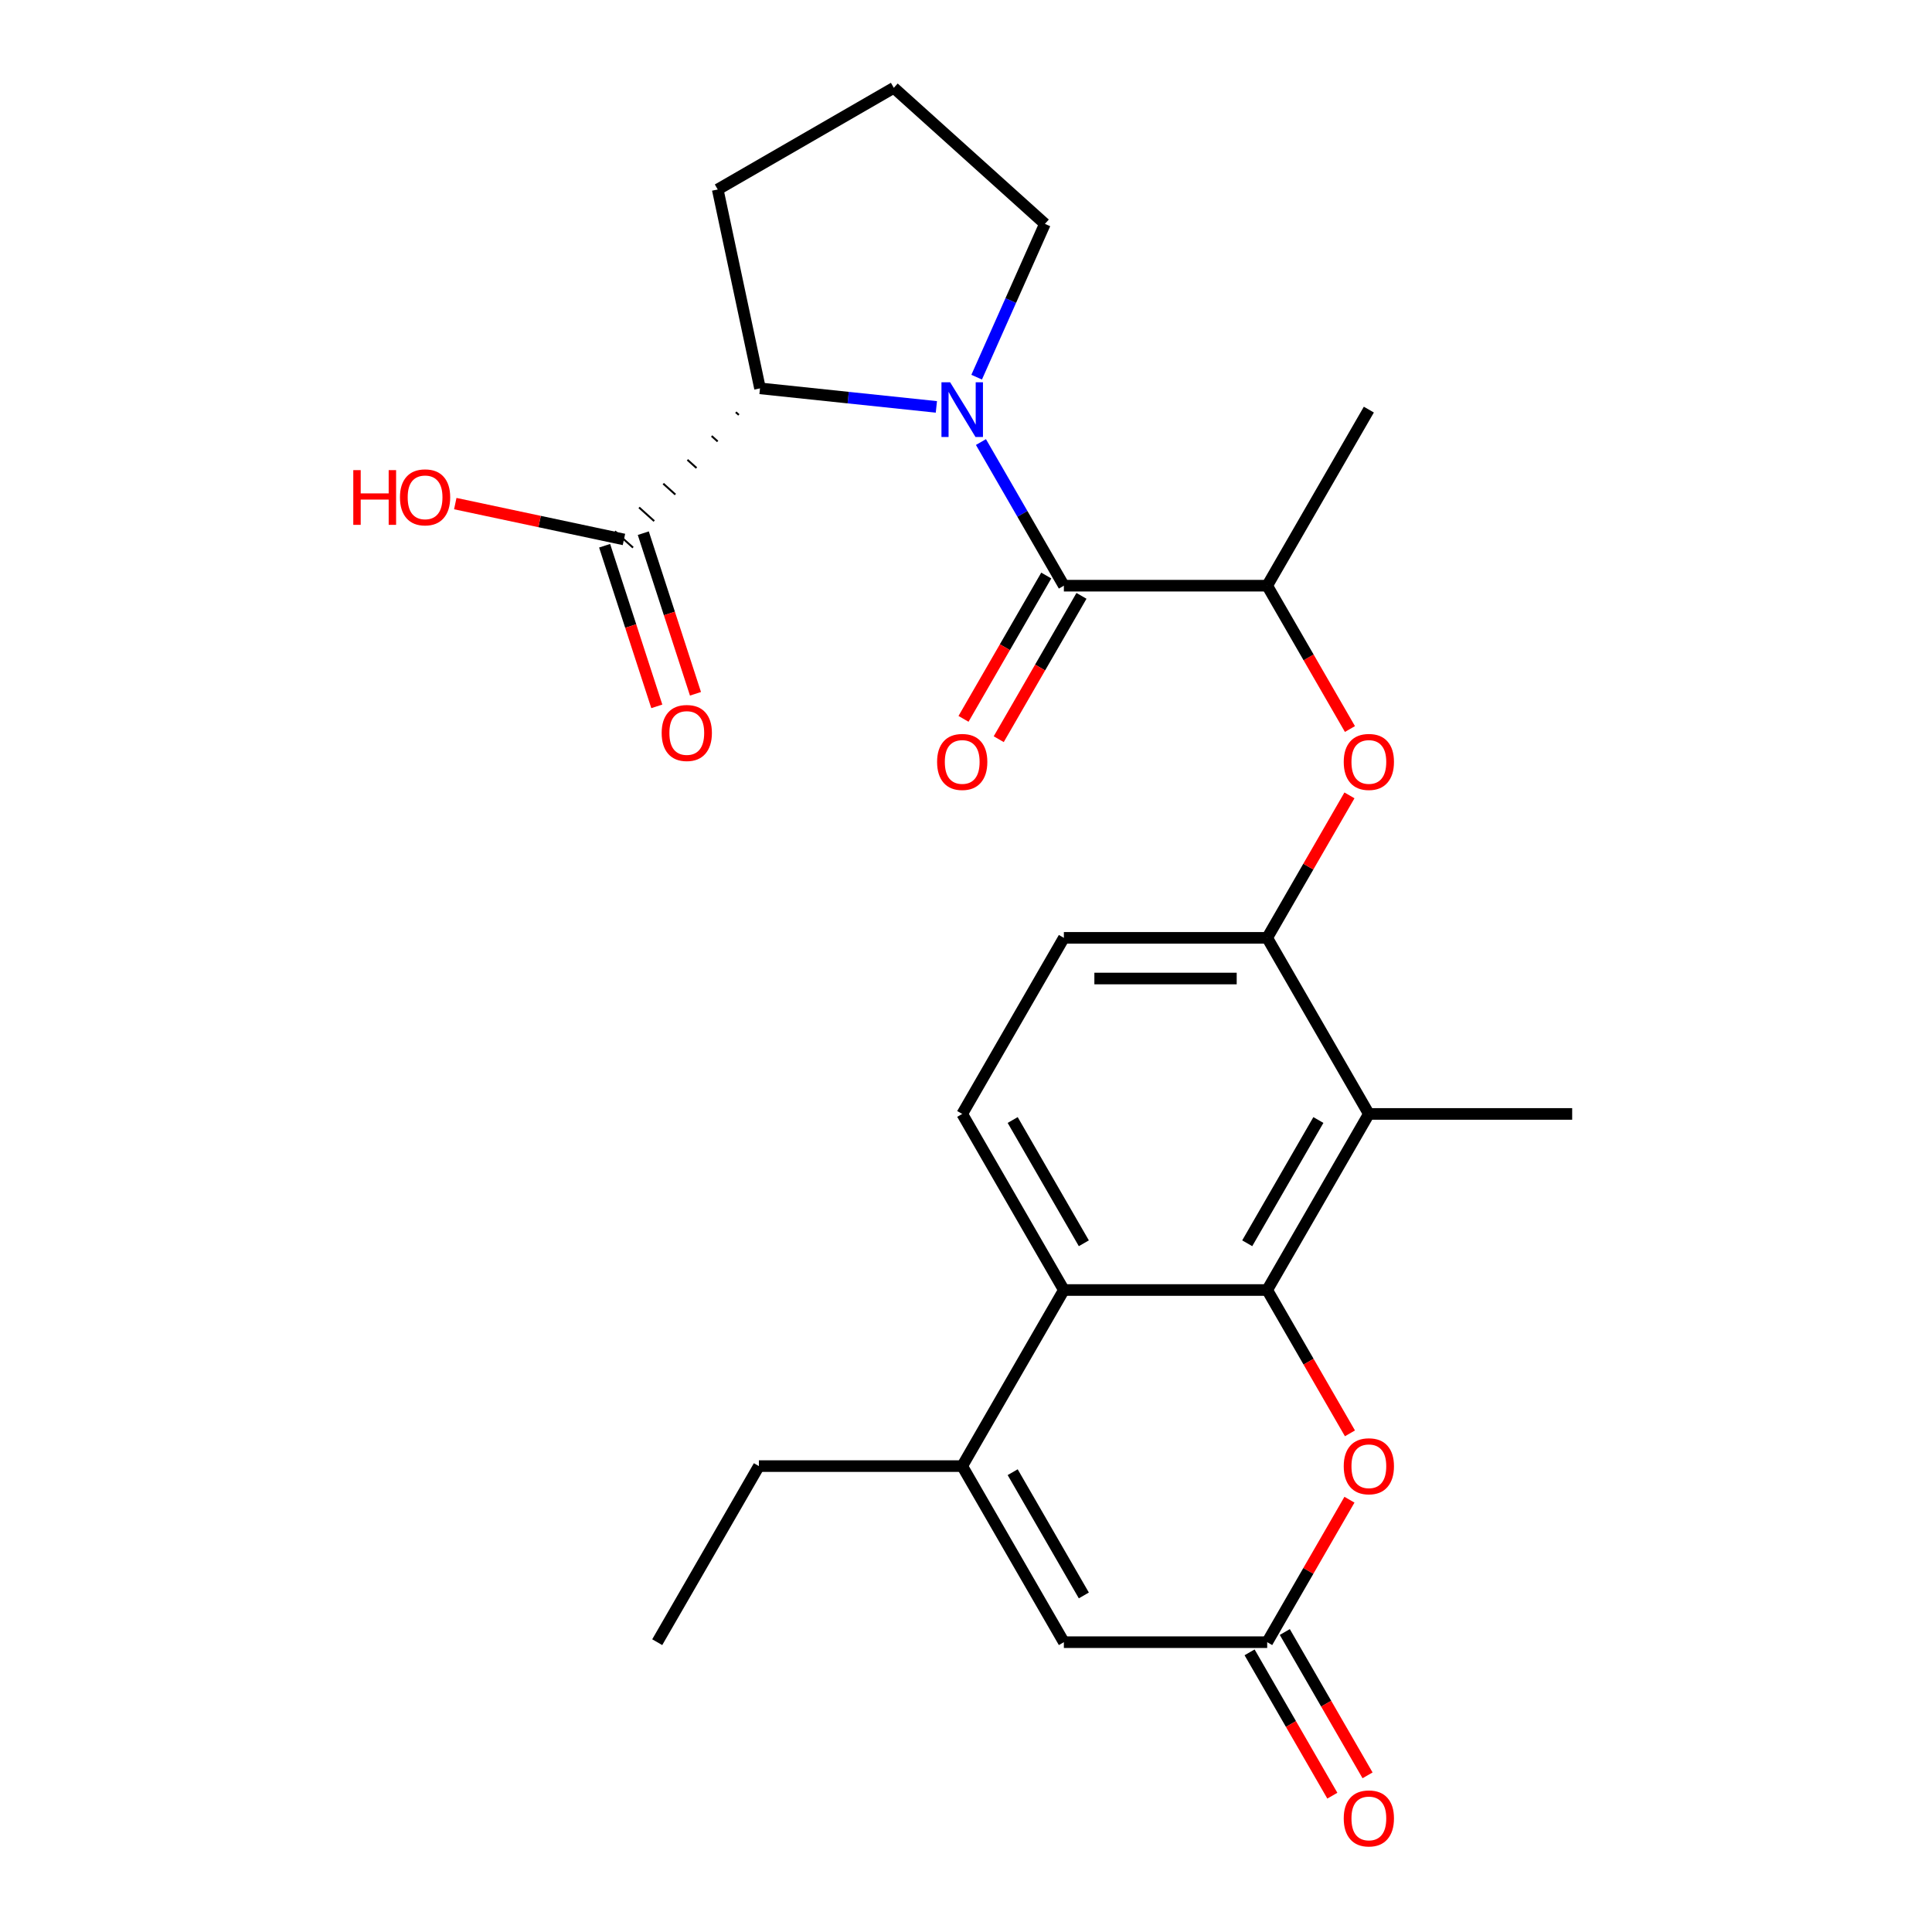 <?xml version='1.0' encoding='iso-8859-1'?>
<svg version='1.1' baseProfile='full'
              xmlns='http://www.w3.org/2000/svg'
                      xmlns:rdkit='http://www.rdkit.org/xml'
                      xmlns:xlink='http://www.w3.org/1999/xlink'
                  xml:space='preserve'
width='1000px' height='1000px' viewBox='0 0 1000 1000'>
<!-- END OF HEADER -->
<rect style='opacity:1.0;fill:#FFFFFF;stroke:none' width='1000' height='1000' x='0' y='0'> </rect>
<path class='bond-1' d='M 507.733,228.805 L 529.196,265.979' style='fill:none;fill-rule:evenodd;stroke:#0000FF;stroke-width:6px;stroke-linecap:butt;stroke-linejoin:miter;stroke-opacity:1' />
<path class='bond-1' d='M 529.196,265.979 L 550.658,303.153' style='fill:none;fill-rule:evenodd;stroke:#000000;stroke-width:6px;stroke-linecap:butt;stroke-linejoin:miter;stroke-opacity:1' />
<path class='bond-7' d='M 484.668,210.608 L 439.022,205.811' style='fill:none;fill-rule:evenodd;stroke:#0000FF;stroke-width:6px;stroke-linecap:butt;stroke-linejoin:miter;stroke-opacity:1' />
<path class='bond-7' d='M 439.022,205.811 L 393.377,201.013' style='fill:none;fill-rule:evenodd;stroke:#000000;stroke-width:6px;stroke-linecap:butt;stroke-linejoin:miter;stroke-opacity:1' />
<path class='bond-18' d='M 505.515,195.223 L 523.179,155.548' style='fill:none;fill-rule:evenodd;stroke:#0000FF;stroke-width:6px;stroke-linecap:butt;stroke-linejoin:miter;stroke-opacity:1' />
<path class='bond-18' d='M 523.179,155.548 L 540.844,115.873' style='fill:none;fill-rule:evenodd;stroke:#000000;stroke-width:6px;stroke-linecap:butt;stroke-linejoin:miter;stroke-opacity:1' />
<path class='bond-0' d='M 655.897,667.711 L 708.517,576.572' style='fill:none;fill-rule:evenodd;stroke:#000000;stroke-width:6px;stroke-linecap:butt;stroke-linejoin:miter;stroke-opacity:1' />
<path class='bond-0' d='M 645.562,643.517 L 682.396,579.719' style='fill:none;fill-rule:evenodd;stroke:#000000;stroke-width:6px;stroke-linecap:butt;stroke-linejoin:miter;stroke-opacity:1' />
<path class='bond-5' d='M 655.897,667.711 L 677.314,704.806' style='fill:none;fill-rule:evenodd;stroke:#000000;stroke-width:6px;stroke-linecap:butt;stroke-linejoin:miter;stroke-opacity:1' />
<path class='bond-5' d='M 677.314,704.806 L 698.73,741.9' style='fill:none;fill-rule:evenodd;stroke:#FF0000;stroke-width:6px;stroke-linecap:butt;stroke-linejoin:miter;stroke-opacity:1' />
<path class='bond-27' d='M 655.897,667.711 L 550.658,667.711' style='fill:none;fill-rule:evenodd;stroke:#000000;stroke-width:6px;stroke-linecap:butt;stroke-linejoin:miter;stroke-opacity:1' />
<path class='bond-12' d='M 550.658,303.153 L 655.897,303.153' style='fill:none;fill-rule:evenodd;stroke:#000000;stroke-width:6px;stroke-linecap:butt;stroke-linejoin:miter;stroke-opacity:1' />
<path class='bond-14' d='M 541.544,297.891 L 520.128,334.986' style='fill:none;fill-rule:evenodd;stroke:#000000;stroke-width:6px;stroke-linecap:butt;stroke-linejoin:miter;stroke-opacity:1' />
<path class='bond-14' d='M 520.128,334.986 L 498.712,372.08' style='fill:none;fill-rule:evenodd;stroke:#FF0000;stroke-width:6px;stroke-linecap:butt;stroke-linejoin:miter;stroke-opacity:1' />
<path class='bond-14' d='M 559.772,308.415 L 538.356,345.509' style='fill:none;fill-rule:evenodd;stroke:#000000;stroke-width:6px;stroke-linecap:butt;stroke-linejoin:miter;stroke-opacity:1' />
<path class='bond-14' d='M 538.356,345.509 L 516.94,382.604' style='fill:none;fill-rule:evenodd;stroke:#FF0000;stroke-width:6px;stroke-linecap:butt;stroke-linejoin:miter;stroke-opacity:1' />
<path class='bond-2' d='M 550.658,667.711 L 498.039,576.572' style='fill:none;fill-rule:evenodd;stroke:#000000;stroke-width:6px;stroke-linecap:butt;stroke-linejoin:miter;stroke-opacity:1' />
<path class='bond-2' d='M 560.993,643.517 L 524.16,579.719' style='fill:none;fill-rule:evenodd;stroke:#000000;stroke-width:6px;stroke-linecap:butt;stroke-linejoin:miter;stroke-opacity:1' />
<path class='bond-4' d='M 550.658,667.711 L 498.039,758.851' style='fill:none;fill-rule:evenodd;stroke:#000000;stroke-width:6px;stroke-linecap:butt;stroke-linejoin:miter;stroke-opacity:1' />
<path class='bond-3' d='M 708.517,576.572 L 655.897,485.432' style='fill:none;fill-rule:evenodd;stroke:#000000;stroke-width:6px;stroke-linecap:butt;stroke-linejoin:miter;stroke-opacity:1' />
<path class='bond-21' d='M 708.517,576.572 L 813.756,576.572' style='fill:none;fill-rule:evenodd;stroke:#000000;stroke-width:6px;stroke-linecap:butt;stroke-linejoin:miter;stroke-opacity:1' />
<path class='bond-9' d='M 498.039,758.851 L 550.658,849.991' style='fill:none;fill-rule:evenodd;stroke:#000000;stroke-width:6px;stroke-linecap:butt;stroke-linejoin:miter;stroke-opacity:1' />
<path class='bond-9' d='M 524.16,761.998 L 560.993,825.796' style='fill:none;fill-rule:evenodd;stroke:#000000;stroke-width:6px;stroke-linecap:butt;stroke-linejoin:miter;stroke-opacity:1' />
<path class='bond-20' d='M 498.039,758.851 L 392.8,758.851' style='fill:none;fill-rule:evenodd;stroke:#000000;stroke-width:6px;stroke-linecap:butt;stroke-linejoin:miter;stroke-opacity:1' />
<path class='bond-6' d='M 698.476,776.242 L 677.187,813.116' style='fill:none;fill-rule:evenodd;stroke:#FF0000;stroke-width:6px;stroke-linecap:butt;stroke-linejoin:miter;stroke-opacity:1' />
<path class='bond-6' d='M 677.187,813.116 L 655.897,849.991' style='fill:none;fill-rule:evenodd;stroke:#000000;stroke-width:6px;stroke-linecap:butt;stroke-linejoin:miter;stroke-opacity:1' />
<path class='bond-16' d='M 646.783,855.253 L 668.2,892.347' style='fill:none;fill-rule:evenodd;stroke:#000000;stroke-width:6px;stroke-linecap:butt;stroke-linejoin:miter;stroke-opacity:1' />
<path class='bond-16' d='M 668.2,892.347 L 689.616,929.441' style='fill:none;fill-rule:evenodd;stroke:#FF0000;stroke-width:6px;stroke-linecap:butt;stroke-linejoin:miter;stroke-opacity:1' />
<path class='bond-16' d='M 665.011,844.729 L 686.428,881.823' style='fill:none;fill-rule:evenodd;stroke:#000000;stroke-width:6px;stroke-linecap:butt;stroke-linejoin:miter;stroke-opacity:1' />
<path class='bond-16' d='M 686.428,881.823 L 707.844,918.917' style='fill:none;fill-rule:evenodd;stroke:#FF0000;stroke-width:6px;stroke-linecap:butt;stroke-linejoin:miter;stroke-opacity:1' />
<path class='bond-28' d='M 655.897,849.991 L 550.658,849.991' style='fill:none;fill-rule:evenodd;stroke:#000000;stroke-width:6px;stroke-linecap:butt;stroke-linejoin:miter;stroke-opacity:1' />
<path class='bond-11' d='M 380.858,213.344 L 382.422,214.752' style='fill:none;fill-rule:evenodd;stroke:#000000;stroke-width:1.0px;stroke-linecap:butt;stroke-linejoin:miter;stroke-opacity:1' />
<path class='bond-11' d='M 368.34,225.674 L 371.468,228.491' style='fill:none;fill-rule:evenodd;stroke:#000000;stroke-width:1.0px;stroke-linecap:butt;stroke-linejoin:miter;stroke-opacity:1' />
<path class='bond-11' d='M 355.821,238.004 L 360.514,242.23' style='fill:none;fill-rule:evenodd;stroke:#000000;stroke-width:1.0px;stroke-linecap:butt;stroke-linejoin:miter;stroke-opacity:1' />
<path class='bond-11' d='M 343.303,250.335 L 349.559,255.968' style='fill:none;fill-rule:evenodd;stroke:#000000;stroke-width:1.0px;stroke-linecap:butt;stroke-linejoin:miter;stroke-opacity:1' />
<path class='bond-11' d='M 330.784,262.665 L 338.605,269.707' style='fill:none;fill-rule:evenodd;stroke:#000000;stroke-width:1.0px;stroke-linecap:butt;stroke-linejoin:miter;stroke-opacity:1' />
<path class='bond-11' d='M 318.266,274.996 L 327.651,283.446' style='fill:none;fill-rule:evenodd;stroke:#000000;stroke-width:1.0px;stroke-linecap:butt;stroke-linejoin:miter;stroke-opacity:1' />
<path class='bond-22' d='M 393.377,201.013 L 371.496,98.074' style='fill:none;fill-rule:evenodd;stroke:#000000;stroke-width:6px;stroke-linecap:butt;stroke-linejoin:miter;stroke-opacity:1' />
<path class='bond-8' d='M 655.897,485.432 L 677.187,448.558' style='fill:none;fill-rule:evenodd;stroke:#000000;stroke-width:6px;stroke-linecap:butt;stroke-linejoin:miter;stroke-opacity:1' />
<path class='bond-8' d='M 677.187,448.558 L 698.476,411.684' style='fill:none;fill-rule:evenodd;stroke:#FF0000;stroke-width:6px;stroke-linecap:butt;stroke-linejoin:miter;stroke-opacity:1' />
<path class='bond-15' d='M 655.897,485.432 L 550.658,485.432' style='fill:none;fill-rule:evenodd;stroke:#000000;stroke-width:6px;stroke-linecap:butt;stroke-linejoin:miter;stroke-opacity:1' />
<path class='bond-15' d='M 640.112,506.48 L 566.444,506.48' style='fill:none;fill-rule:evenodd;stroke:#000000;stroke-width:6px;stroke-linecap:butt;stroke-linejoin:miter;stroke-opacity:1' />
<path class='bond-10' d='M 698.73,377.342 L 677.314,340.247' style='fill:none;fill-rule:evenodd;stroke:#FF0000;stroke-width:6px;stroke-linecap:butt;stroke-linejoin:miter;stroke-opacity:1' />
<path class='bond-10' d='M 677.314,340.247 L 655.897,303.153' style='fill:none;fill-rule:evenodd;stroke:#000000;stroke-width:6px;stroke-linecap:butt;stroke-linejoin:miter;stroke-opacity:1' />
<path class='bond-17' d='M 312.949,282.473 L 326.456,324.042' style='fill:none;fill-rule:evenodd;stroke:#000000;stroke-width:6px;stroke-linecap:butt;stroke-linejoin:miter;stroke-opacity:1' />
<path class='bond-17' d='M 326.456,324.042 L 339.962,365.61' style='fill:none;fill-rule:evenodd;stroke:#FF0000;stroke-width:6px;stroke-linecap:butt;stroke-linejoin:miter;stroke-opacity:1' />
<path class='bond-17' d='M 332.967,275.969 L 346.473,317.537' style='fill:none;fill-rule:evenodd;stroke:#000000;stroke-width:6px;stroke-linecap:butt;stroke-linejoin:miter;stroke-opacity:1' />
<path class='bond-17' d='M 346.473,317.537 L 359.98,359.106' style='fill:none;fill-rule:evenodd;stroke:#FF0000;stroke-width:6px;stroke-linecap:butt;stroke-linejoin:miter;stroke-opacity:1' />
<path class='bond-19' d='M 322.958,279.221 L 279.304,269.942' style='fill:none;fill-rule:evenodd;stroke:#000000;stroke-width:6px;stroke-linecap:butt;stroke-linejoin:miter;stroke-opacity:1' />
<path class='bond-19' d='M 279.304,269.942 L 235.65,260.663' style='fill:none;fill-rule:evenodd;stroke:#FF0000;stroke-width:6px;stroke-linecap:butt;stroke-linejoin:miter;stroke-opacity:1' />
<path class='bond-24' d='M 655.897,303.153 L 708.517,212.014' style='fill:none;fill-rule:evenodd;stroke:#000000;stroke-width:6px;stroke-linecap:butt;stroke-linejoin:miter;stroke-opacity:1' />
<path class='bond-13' d='M 498.039,576.572 L 550.658,485.432' style='fill:none;fill-rule:evenodd;stroke:#000000;stroke-width:6px;stroke-linecap:butt;stroke-linejoin:miter;stroke-opacity:1' />
<path class='bond-23' d='M 540.844,115.873 L 462.636,45.455' style='fill:none;fill-rule:evenodd;stroke:#000000;stroke-width:6px;stroke-linecap:butt;stroke-linejoin:miter;stroke-opacity:1' />
<path class='bond-25' d='M 392.8,758.851 L 340.181,849.991' style='fill:none;fill-rule:evenodd;stroke:#000000;stroke-width:6px;stroke-linecap:butt;stroke-linejoin:miter;stroke-opacity:1' />
<path class='bond-26' d='M 371.496,98.074 L 462.636,45.455' style='fill:none;fill-rule:evenodd;stroke:#000000;stroke-width:6px;stroke-linecap:butt;stroke-linejoin:miter;stroke-opacity:1' />
<path  class='atom-0' d='M 491.779 197.854
L 501.059 212.854
Q 501.979 214.334, 503.459 217.014
Q 504.939 219.694, 505.019 219.854
L 505.019 197.854
L 508.779 197.854
L 508.779 226.174
L 504.899 226.174
L 494.939 209.774
Q 493.779 207.854, 492.539 205.654
Q 491.339 203.454, 490.979 202.774
L 490.979 226.174
L 487.299 226.174
L 487.299 197.854
L 491.779 197.854
' fill='#0000FF'/>
<path  class='atom-6' d='M 695.517 758.931
Q 695.517 752.131, 698.877 748.331
Q 702.237 744.531, 708.517 744.531
Q 714.797 744.531, 718.157 748.331
Q 721.517 752.131, 721.517 758.931
Q 721.517 765.811, 718.117 769.731
Q 714.717 773.611, 708.517 773.611
Q 702.277 773.611, 698.877 769.731
Q 695.517 765.851, 695.517 758.931
M 708.517 770.411
Q 712.837 770.411, 715.157 767.531
Q 717.517 764.611, 717.517 758.931
Q 717.517 753.371, 715.157 750.571
Q 712.837 747.731, 708.517 747.731
Q 704.197 747.731, 701.837 750.531
Q 699.517 753.331, 699.517 758.931
Q 699.517 764.651, 701.837 767.531
Q 704.197 770.411, 708.517 770.411
' fill='#FF0000'/>
<path  class='atom-11' d='M 695.517 394.373
Q 695.517 387.573, 698.877 383.773
Q 702.237 379.973, 708.517 379.973
Q 714.797 379.973, 718.157 383.773
Q 721.517 387.573, 721.517 394.373
Q 721.517 401.253, 718.117 405.173
Q 714.717 409.053, 708.517 409.053
Q 702.277 409.053, 698.877 405.173
Q 695.517 401.293, 695.517 394.373
M 708.517 405.853
Q 712.837 405.853, 715.157 402.973
Q 717.517 400.053, 717.517 394.373
Q 717.517 388.813, 715.157 386.013
Q 712.837 383.173, 708.517 383.173
Q 704.197 383.173, 701.837 385.973
Q 699.517 388.773, 699.517 394.373
Q 699.517 400.093, 701.837 402.973
Q 704.197 405.853, 708.517 405.853
' fill='#FF0000'/>
<path  class='atom-15' d='M 485.039 394.373
Q 485.039 387.573, 488.399 383.773
Q 491.759 379.973, 498.039 379.973
Q 504.319 379.973, 507.679 383.773
Q 511.039 387.573, 511.039 394.373
Q 511.039 401.253, 507.639 405.173
Q 504.239 409.053, 498.039 409.053
Q 491.799 409.053, 488.399 405.173
Q 485.039 401.293, 485.039 394.373
M 498.039 405.853
Q 502.359 405.853, 504.679 402.973
Q 507.039 400.053, 507.039 394.373
Q 507.039 388.813, 504.679 386.013
Q 502.359 383.173, 498.039 383.173
Q 493.719 383.173, 491.359 385.973
Q 489.039 388.773, 489.039 394.373
Q 489.039 400.093, 491.359 402.973
Q 493.719 405.853, 498.039 405.853
' fill='#FF0000'/>
<path  class='atom-17' d='M 695.517 941.21
Q 695.517 934.41, 698.877 930.61
Q 702.237 926.81, 708.517 926.81
Q 714.797 926.81, 718.157 930.61
Q 721.517 934.41, 721.517 941.21
Q 721.517 948.09, 718.117 952.01
Q 714.717 955.89, 708.517 955.89
Q 702.277 955.89, 698.877 952.01
Q 695.517 948.13, 695.517 941.21
M 708.517 952.69
Q 712.837 952.69, 715.157 949.81
Q 717.517 946.89, 717.517 941.21
Q 717.517 935.65, 715.157 932.85
Q 712.837 930.01, 708.517 930.01
Q 704.197 930.01, 701.837 932.81
Q 699.517 935.61, 699.517 941.21
Q 699.517 946.93, 701.837 949.81
Q 704.197 952.69, 708.517 952.69
' fill='#FF0000'/>
<path  class='atom-18' d='M 342.479 379.389
Q 342.479 372.589, 345.839 368.789
Q 349.199 364.989, 355.479 364.989
Q 361.759 364.989, 365.119 368.789
Q 368.479 372.589, 368.479 379.389
Q 368.479 386.269, 365.079 390.189
Q 361.679 394.069, 355.479 394.069
Q 349.239 394.069, 345.839 390.189
Q 342.479 386.309, 342.479 379.389
M 355.479 390.869
Q 359.799 390.869, 362.119 387.989
Q 364.479 385.069, 364.479 379.389
Q 364.479 373.829, 362.119 371.029
Q 359.799 368.189, 355.479 368.189
Q 351.159 368.189, 348.799 370.989
Q 346.479 373.789, 346.479 379.389
Q 346.479 385.109, 348.799 387.989
Q 351.159 390.869, 355.479 390.869
' fill='#FF0000'/>
<path  class='atom-20' d='M 182.859 243.341
L 186.699 243.341
L 186.699 255.381
L 201.179 255.381
L 201.179 243.341
L 205.019 243.341
L 205.019 271.661
L 201.179 271.661
L 201.179 258.581
L 186.699 258.581
L 186.699 271.661
L 182.859 271.661
L 182.859 243.341
' fill='#FF0000'/>
<path  class='atom-20' d='M 207.019 257.421
Q 207.019 250.621, 210.379 246.821
Q 213.739 243.021, 220.019 243.021
Q 226.299 243.021, 229.659 246.821
Q 233.019 250.621, 233.019 257.421
Q 233.019 264.301, 229.619 268.221
Q 226.219 272.101, 220.019 272.101
Q 213.779 272.101, 210.379 268.221
Q 207.019 264.341, 207.019 257.421
M 220.019 268.901
Q 224.339 268.901, 226.659 266.021
Q 229.019 263.101, 229.019 257.421
Q 229.019 251.861, 226.659 249.061
Q 224.339 246.221, 220.019 246.221
Q 215.699 246.221, 213.339 249.021
Q 211.019 251.821, 211.019 257.421
Q 211.019 263.141, 213.339 266.021
Q 215.699 268.901, 220.019 268.901
' fill='#FF0000'/>
</svg>
